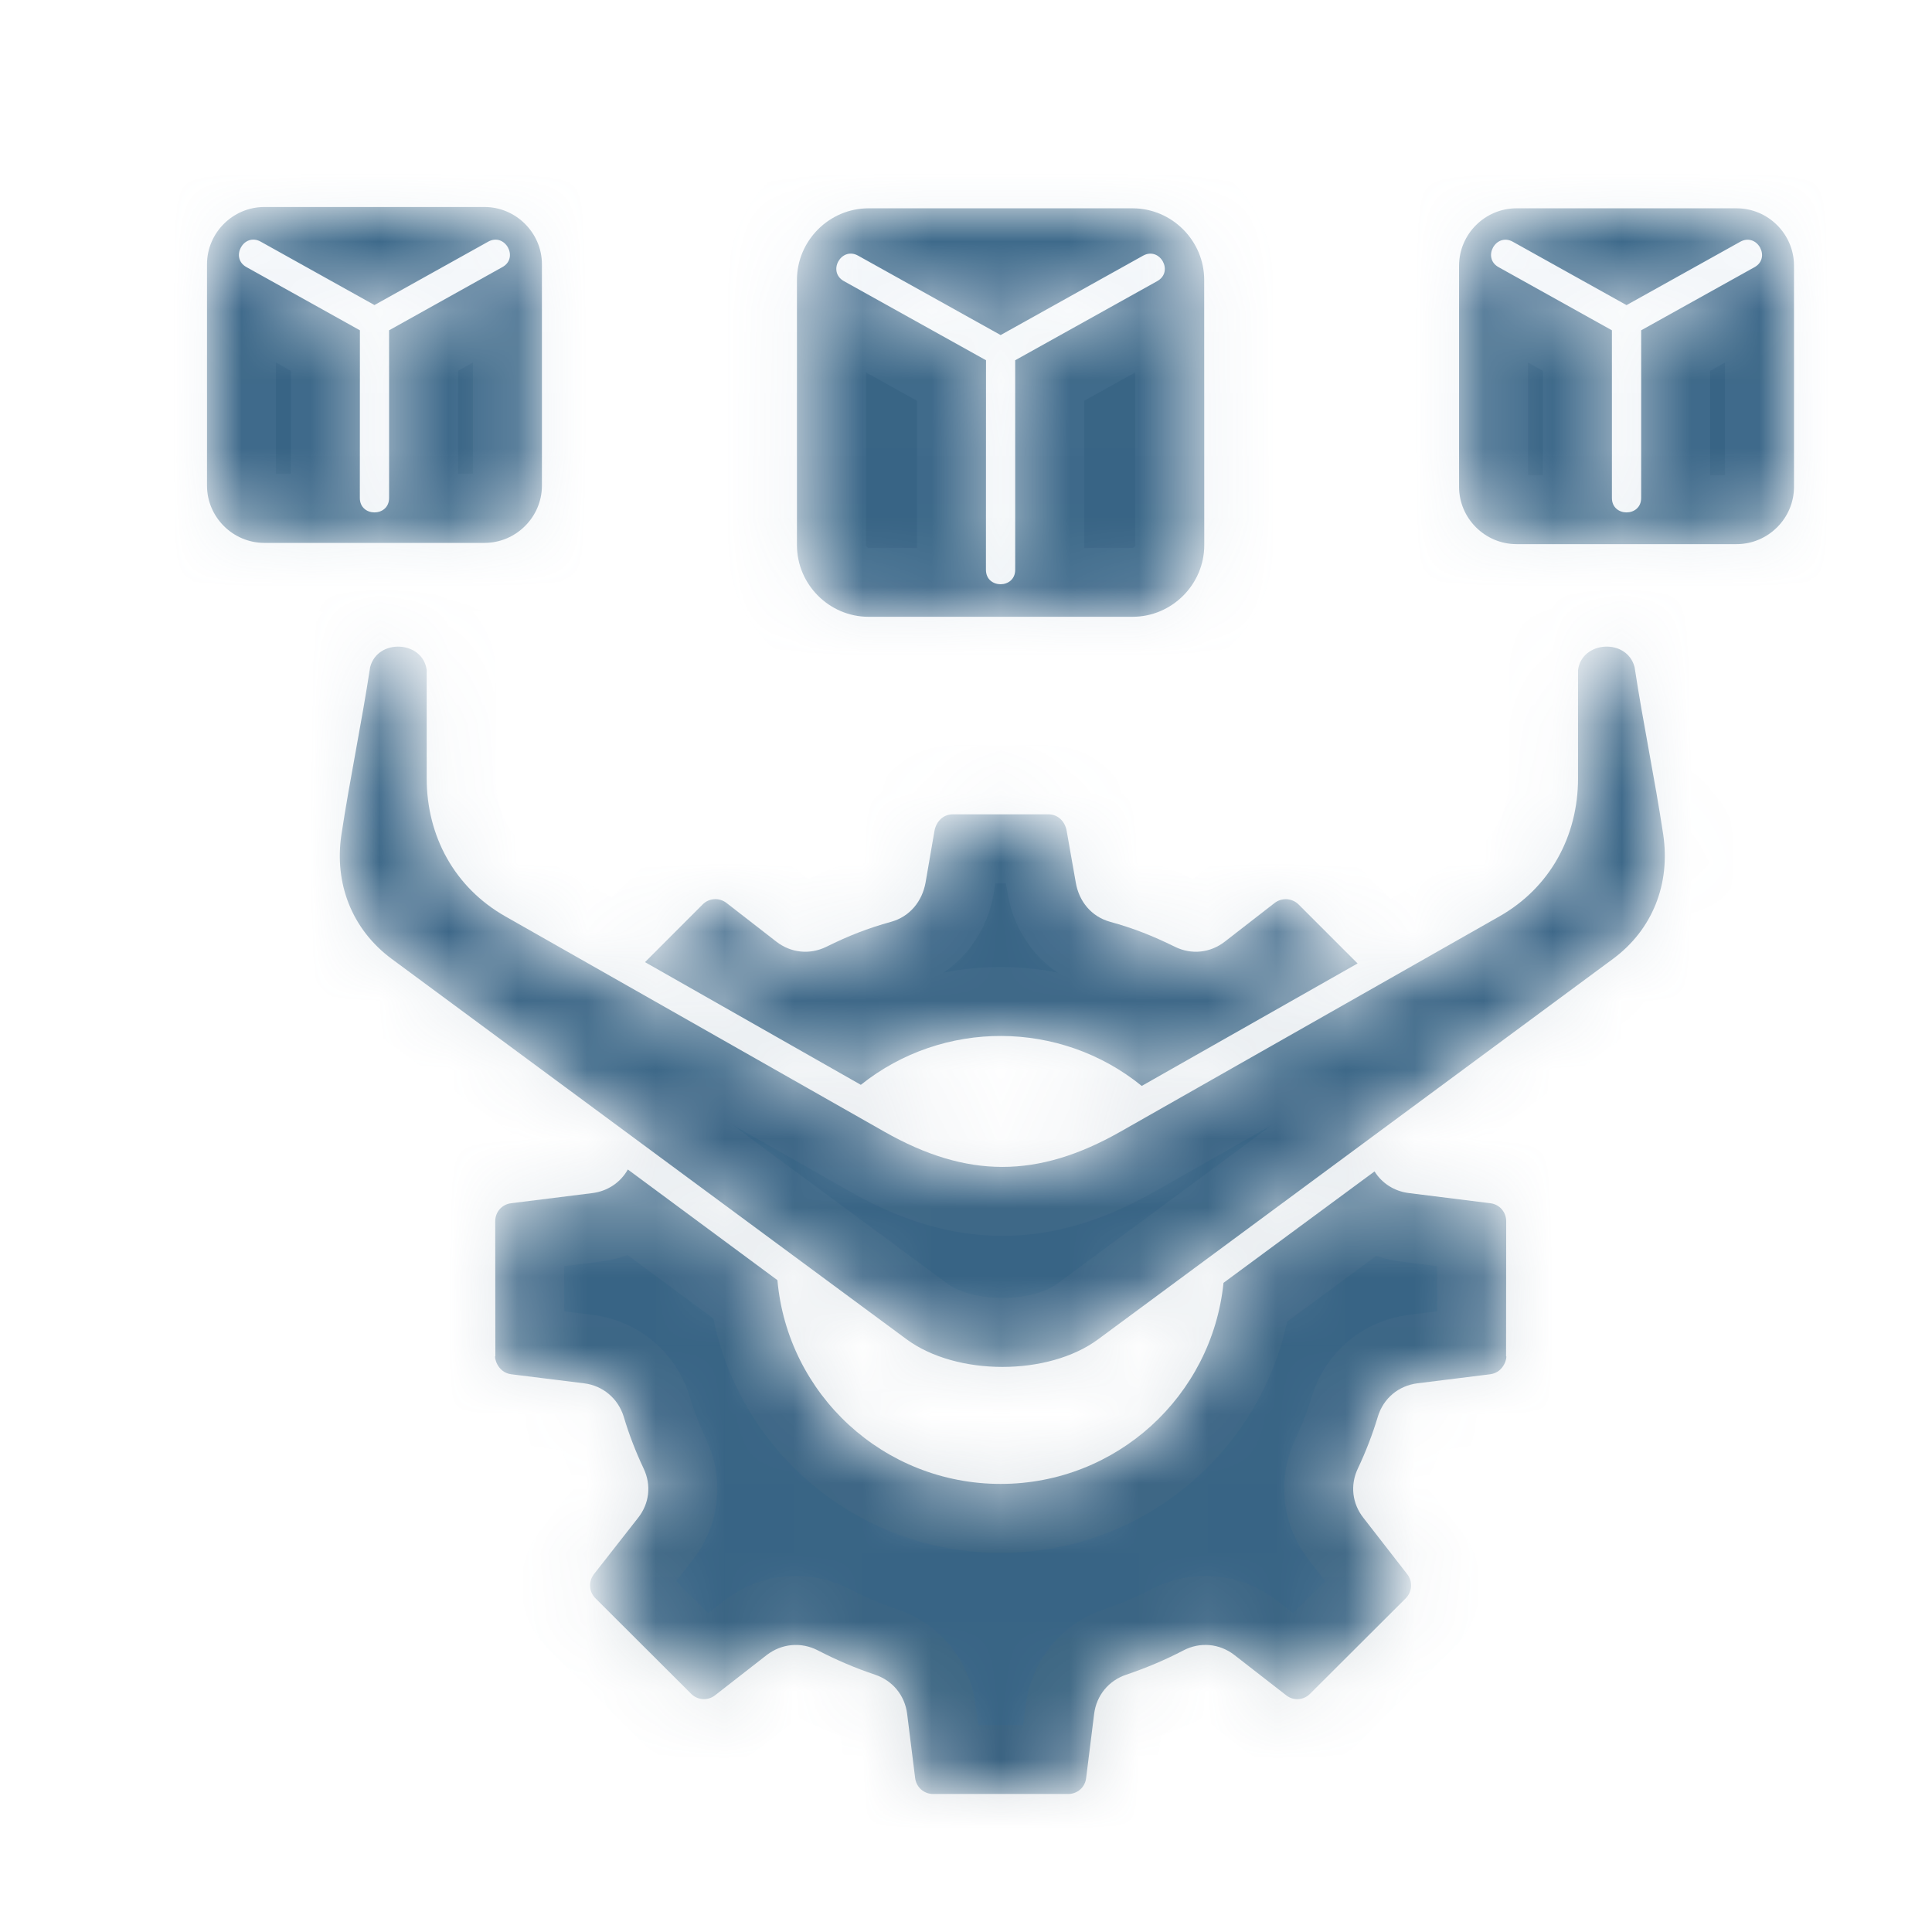 <svg width="28" height="28" viewBox="0 0 28 28" fill="none" xmlns="http://www.w3.org/2000/svg">
<mask id="path-1-inside-1_55_412" fill="white">
<path d="M12.816 16.401L7.324 13.281C6.589 12.864 6.184 12.12 6.184 11.28V9.712C6.129 9.281 5.471 9.25 5.364 9.67C5.241 10.482 5.071 11.285 4.948 12.097C4.842 12.803 5.1 13.471 5.678 13.898L13.139 19.41C13.863 19.944 15.193 19.944 15.915 19.41L23.375 13.898C23.954 13.471 24.21 12.804 24.105 12.097C23.983 11.285 23.813 10.482 23.69 9.67C23.582 9.246 22.924 9.285 22.87 9.712V11.28C22.87 12.118 22.465 12.864 21.73 13.281L16.238 16.401C15.038 17.082 14.015 17.082 12.816 16.401ZM19.921 16.977L17.732 18.592C17.565 20.23 16.183 21.506 14.502 21.506C12.805 21.506 11.414 20.21 11.267 18.553L9.099 16.949C8.993 17.138 8.806 17.263 8.586 17.291L7.409 17.438C7.274 17.454 7.177 17.565 7.177 17.7L7.179 19.654C7.161 19.654 7.198 19.89 7.41 19.917L8.464 20.048C8.738 20.082 8.957 20.267 9.039 20.53C9.115 20.786 9.214 21.043 9.329 21.285C9.441 21.524 9.412 21.789 9.248 21.997L8.607 22.815C8.527 22.92 8.533 23.069 8.631 23.165L10.015 24.546C10.11 24.643 10.259 24.651 10.364 24.569L11.112 23.986C11.329 23.819 11.611 23.793 11.854 23.919C12.117 24.056 12.401 24.177 12.682 24.271C12.938 24.357 13.114 24.572 13.147 24.839L13.263 25.769C13.28 25.903 13.39 26 13.525 26H15.48C15.615 26 15.725 25.903 15.741 25.769L15.857 24.839C15.891 24.572 16.066 24.357 16.322 24.271C16.603 24.176 16.888 24.057 17.151 23.919C17.392 23.793 17.674 23.818 17.89 23.986L18.64 24.569C18.744 24.652 18.892 24.644 18.988 24.546L20.372 23.165C20.468 23.069 20.477 22.92 20.395 22.815L19.759 21.997C19.596 21.789 19.566 21.523 19.678 21.285C19.793 21.043 19.892 20.787 19.969 20.53C20.05 20.265 20.268 20.083 20.542 20.048L21.596 19.917C21.808 19.89 21.846 19.654 21.827 19.654L21.829 17.7C21.829 17.566 21.732 17.453 21.597 17.438L20.42 17.291C20.208 17.265 20.029 17.15 19.921 16.977ZM16.547 15.738L19.675 13.963L18.822 13.11C18.726 13.014 18.577 13.006 18.472 13.087L17.752 13.646C17.54 13.811 17.267 13.84 17.027 13.721C16.705 13.563 16.432 13.454 16.087 13.359C15.817 13.284 15.637 13.063 15.591 12.79L15.459 12.042C15.436 11.908 15.336 11.802 15.196 11.802H13.808C13.667 11.802 13.568 11.907 13.543 12.042L13.414 12.79C13.365 13.063 13.186 13.284 12.916 13.359C12.572 13.454 12.299 13.562 11.977 13.721C11.735 13.84 11.462 13.811 11.25 13.646L10.53 13.087C10.426 13.006 10.276 13.012 10.181 13.11L9.348 13.944L12.476 15.722C13.667 14.772 15.364 14.779 16.547 15.738ZM25.168 3.019H21.978C21.522 3.019 21.146 3.393 21.146 3.851V7.056C21.146 7.512 21.522 7.886 21.978 7.886H25.168C25.625 7.886 26 7.512 26 7.056V3.851C26 3.392 25.625 3.019 25.168 3.019ZM16.414 3.019H12.588C12.018 3.019 11.55 3.487 11.55 4.058V7.9C11.55 8.47 12.017 8.939 12.588 8.939H16.414C16.984 8.939 17.453 8.471 17.453 7.9L17.452 4.057C17.452 3.487 16.984 3.019 16.414 3.019ZM7.022 3H3.832C3.375 3 3 3.374 3 3.83V7.038C3 7.494 3.375 7.868 3.832 7.868H7.022C7.478 7.868 7.854 7.494 7.854 7.038V3.83C7.854 3.375 7.478 3 7.022 3ZM14.713 5.221V8.258C14.713 8.537 14.289 8.537 14.289 8.258L14.29 5.221L12.23 4.074C11.986 3.937 12.192 3.57 12.436 3.705L14.502 4.856L16.567 3.705C16.81 3.571 17.016 3.937 16.772 4.074L14.713 5.221ZM23.785 4.787V7.217C23.785 7.496 23.361 7.496 23.361 7.217V4.787L21.719 3.872C21.475 3.737 21.68 3.368 21.924 3.503L23.573 4.422L25.222 3.503C25.466 3.369 25.671 3.737 25.428 3.872L23.785 4.787ZM5.639 4.787V7.217C5.639 7.496 5.215 7.496 5.215 7.217L5.216 4.787L3.572 3.871C3.328 3.736 3.534 3.366 3.778 3.502L5.427 4.421L7.076 3.502C7.319 3.368 7.525 3.736 7.281 3.871L5.639 4.787Z"/>
</mask>
<path d="M12.816 16.401L7.324 13.281C6.589 12.864 6.184 12.12 6.184 11.28V9.712C6.129 9.281 5.471 9.25 5.364 9.67C5.241 10.482 5.071 11.285 4.948 12.097C4.842 12.803 5.1 13.471 5.678 13.898L13.139 19.41C13.863 19.944 15.193 19.944 15.915 19.41L23.375 13.898C23.954 13.471 24.21 12.804 24.105 12.097C23.983 11.285 23.813 10.482 23.69 9.67C23.582 9.246 22.924 9.285 22.87 9.712V11.28C22.87 12.118 22.465 12.864 21.73 13.281L16.238 16.401C15.038 17.082 14.015 17.082 12.816 16.401ZM19.921 16.977L17.732 18.592C17.565 20.23 16.183 21.506 14.502 21.506C12.805 21.506 11.414 20.21 11.267 18.553L9.099 16.949C8.993 17.138 8.806 17.263 8.586 17.291L7.409 17.438C7.274 17.454 7.177 17.565 7.177 17.7L7.179 19.654C7.161 19.654 7.198 19.89 7.41 19.917L8.464 20.048C8.738 20.082 8.957 20.267 9.039 20.53C9.115 20.786 9.214 21.043 9.329 21.285C9.441 21.524 9.412 21.789 9.248 21.997L8.607 22.815C8.527 22.92 8.533 23.069 8.631 23.165L10.015 24.546C10.11 24.643 10.259 24.651 10.364 24.569L11.112 23.986C11.329 23.819 11.611 23.793 11.854 23.919C12.117 24.056 12.401 24.177 12.682 24.271C12.938 24.357 13.114 24.572 13.147 24.839L13.263 25.769C13.28 25.903 13.39 26 13.525 26H15.48C15.615 26 15.725 25.903 15.741 25.769L15.857 24.839C15.891 24.572 16.066 24.357 16.322 24.271C16.603 24.176 16.888 24.057 17.151 23.919C17.392 23.793 17.674 23.818 17.89 23.986L18.64 24.569C18.744 24.652 18.892 24.644 18.988 24.546L20.372 23.165C20.468 23.069 20.477 22.92 20.395 22.815L19.759 21.997C19.596 21.789 19.566 21.523 19.678 21.285C19.793 21.043 19.892 20.787 19.969 20.53C20.05 20.265 20.268 20.083 20.542 20.048L21.596 19.917C21.808 19.89 21.846 19.654 21.827 19.654L21.829 17.7C21.829 17.566 21.732 17.453 21.597 17.438L20.42 17.291C20.208 17.265 20.029 17.15 19.921 16.977ZM16.547 15.738L19.675 13.963L18.822 13.11C18.726 13.014 18.577 13.006 18.472 13.087L17.752 13.646C17.54 13.811 17.267 13.84 17.027 13.721C16.705 13.563 16.432 13.454 16.087 13.359C15.817 13.284 15.637 13.063 15.591 12.79L15.459 12.042C15.436 11.908 15.336 11.802 15.196 11.802H13.808C13.667 11.802 13.568 11.907 13.543 12.042L13.414 12.79C13.365 13.063 13.186 13.284 12.916 13.359C12.572 13.454 12.299 13.562 11.977 13.721C11.735 13.84 11.462 13.811 11.25 13.646L10.53 13.087C10.426 13.006 10.276 13.012 10.181 13.11L9.348 13.944L12.476 15.722C13.667 14.772 15.364 14.779 16.547 15.738ZM25.168 3.019H21.978C21.522 3.019 21.146 3.393 21.146 3.851V7.056C21.146 7.512 21.522 7.886 21.978 7.886H25.168C25.625 7.886 26 7.512 26 7.056V3.851C26 3.392 25.625 3.019 25.168 3.019ZM16.414 3.019H12.588C12.018 3.019 11.55 3.487 11.55 4.058V7.9C11.55 8.47 12.017 8.939 12.588 8.939H16.414C16.984 8.939 17.453 8.471 17.453 7.9L17.452 4.057C17.452 3.487 16.984 3.019 16.414 3.019ZM7.022 3H3.832C3.375 3 3 3.374 3 3.83V7.038C3 7.494 3.375 7.868 3.832 7.868H7.022C7.478 7.868 7.854 7.494 7.854 7.038V3.83C7.854 3.375 7.478 3 7.022 3ZM14.713 5.221V8.258C14.713 8.537 14.289 8.537 14.289 8.258L14.29 5.221L12.23 4.074C11.986 3.937 12.192 3.57 12.436 3.705L14.502 4.856L16.567 3.705C16.81 3.571 17.016 3.937 16.772 4.074L14.713 5.221ZM23.785 4.787V7.217C23.785 7.496 23.361 7.496 23.361 7.217V4.787L21.719 3.872C21.475 3.737 21.68 3.368 21.924 3.503L23.573 4.422L25.222 3.503C25.466 3.369 25.671 3.737 25.428 3.872L23.785 4.787ZM5.639 4.787V7.217C5.639 7.496 5.215 7.496 5.215 7.217L5.216 4.787L3.572 3.871C3.328 3.736 3.534 3.366 3.778 3.502L5.427 4.421L7.076 3.502C7.319 3.368 7.525 3.736 7.281 3.871L5.639 4.787Z" fill="#386485" stroke="url(#paint0_linear_55_412)" stroke-width="2" mask="url(#path-1-inside-1_55_412)"/>
<defs>
<linearGradient id="paint0_linear_55_412" x1="14.5" y1="3" x2="14.5" y2="26" gradientUnits="userSpaceOnUse">
<stop stop-color="#799FC1" stop-opacity="0.1"/>
<stop offset="1" stop-color="#476174" stop-opacity="0.2"/>
</linearGradient>
</defs>
</svg>

